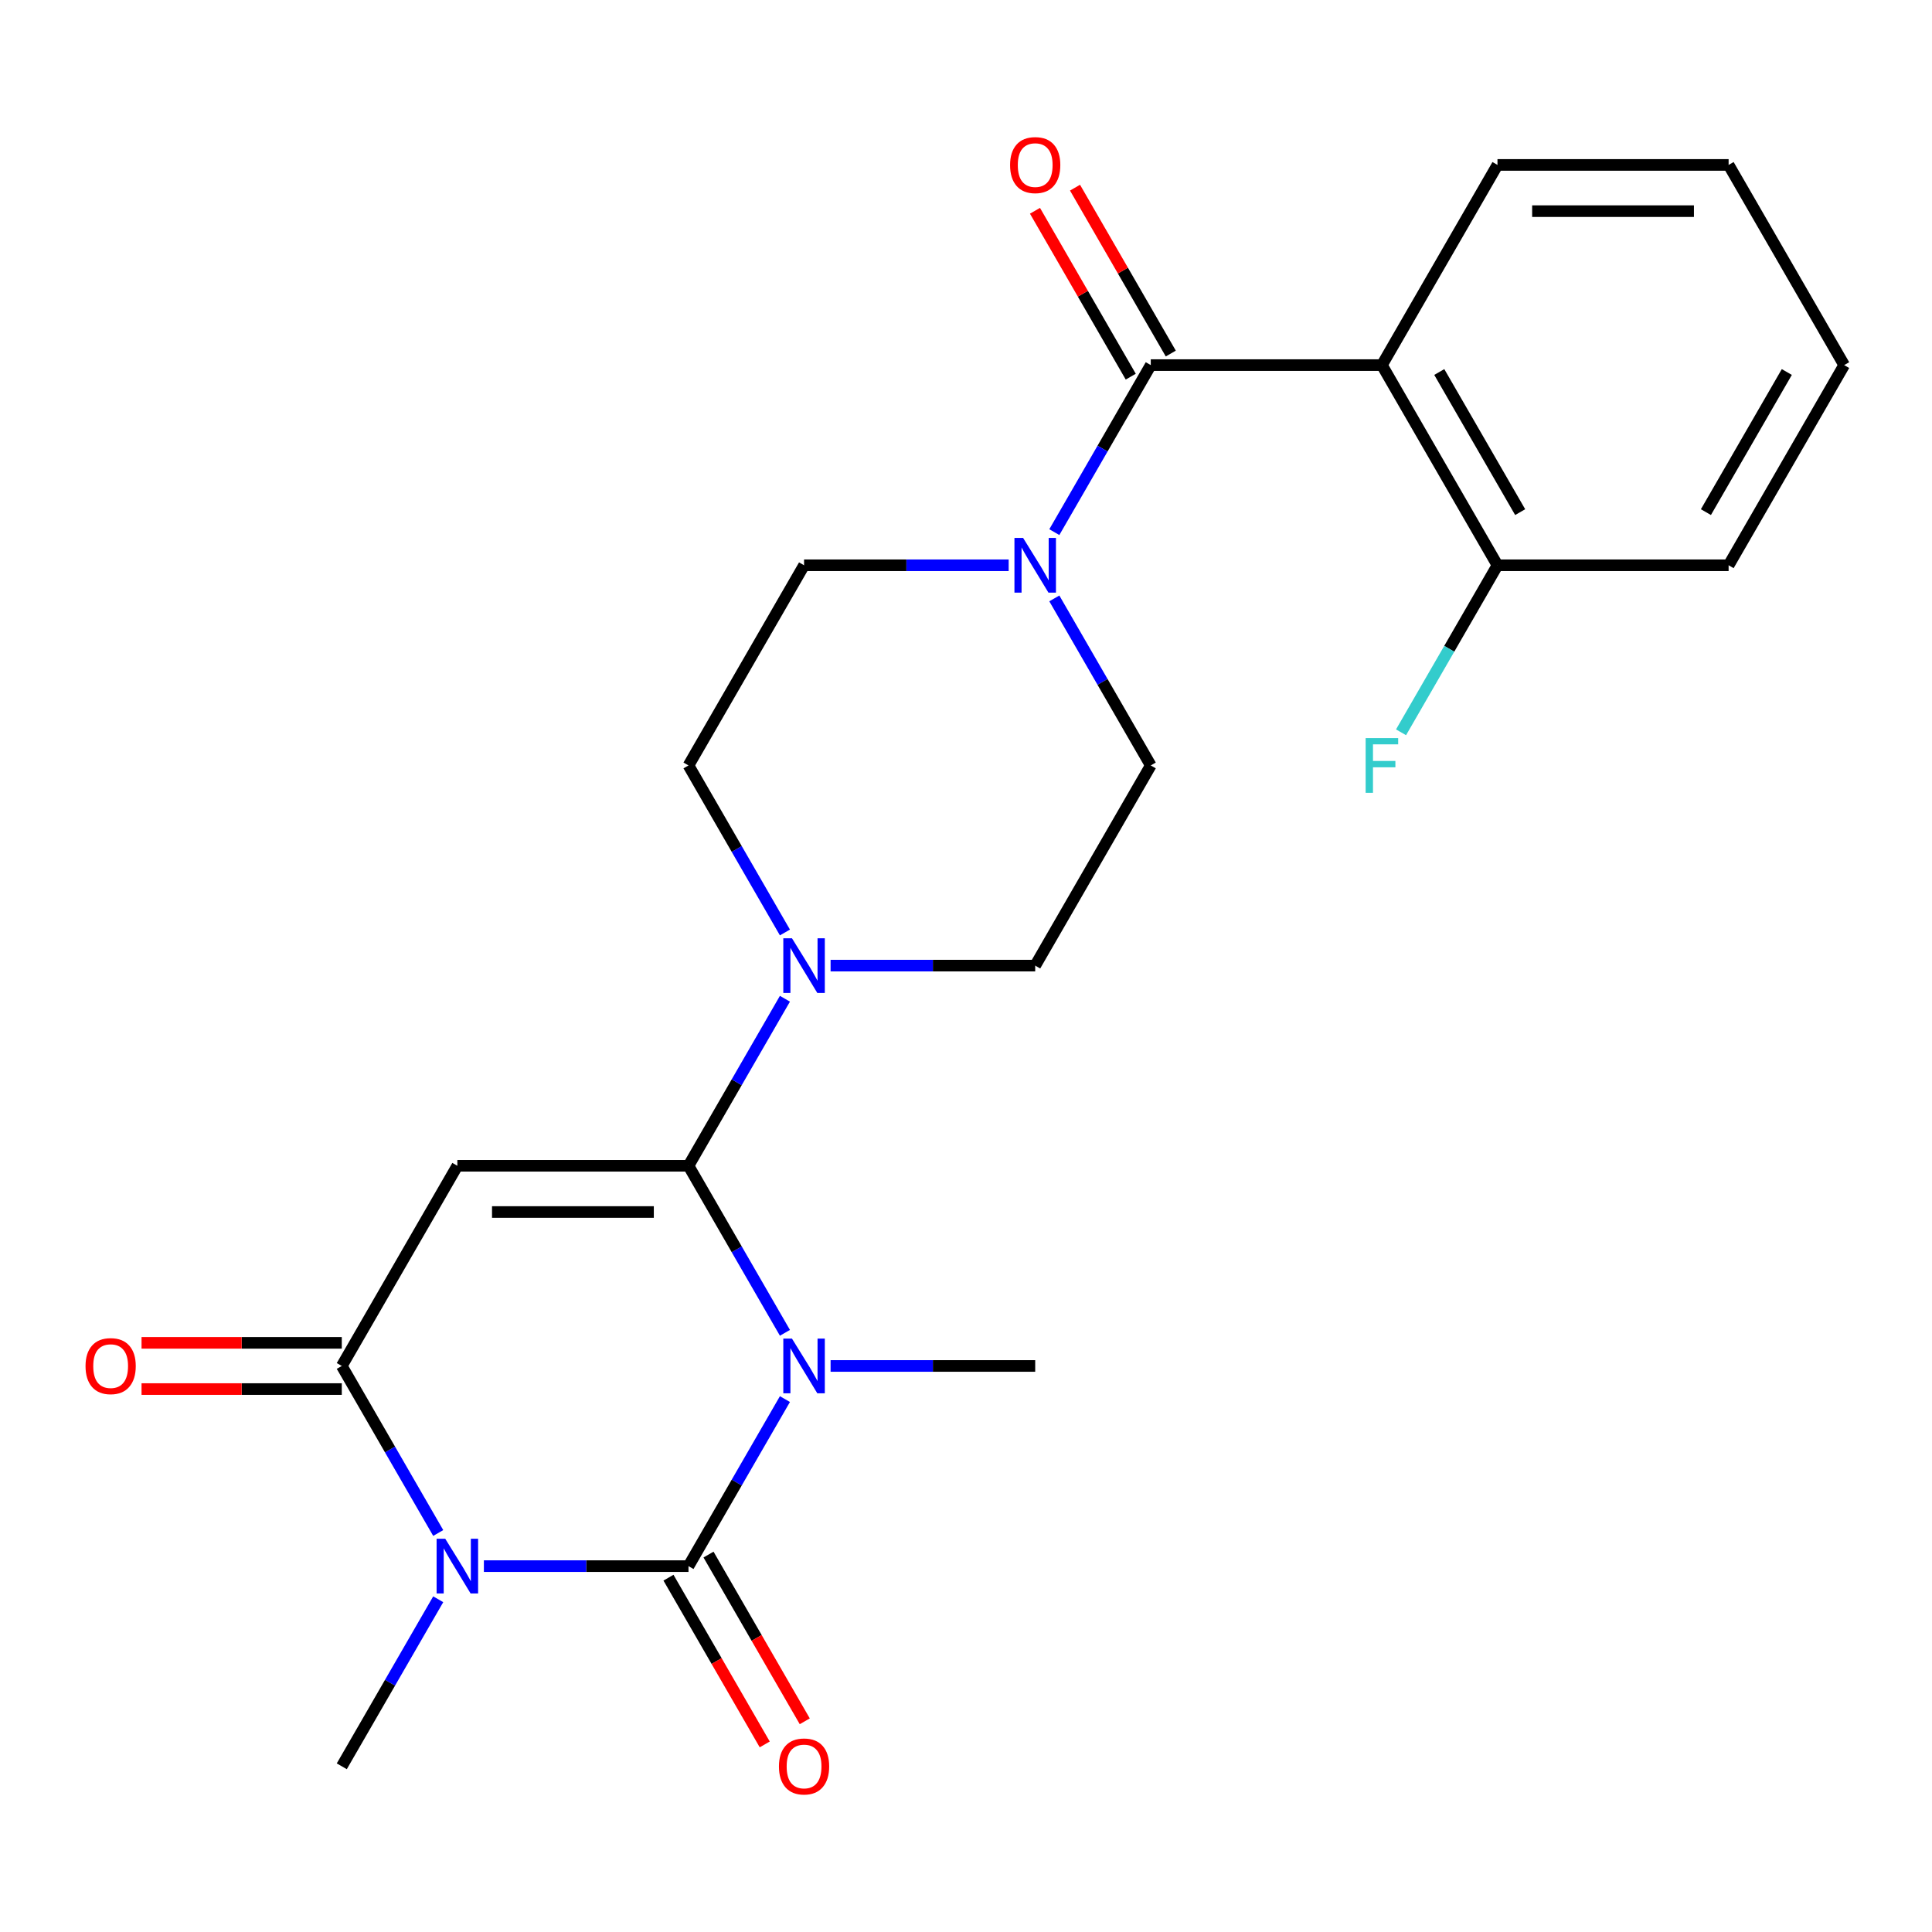 <?xml version='1.0' encoding='iso-8859-1'?>
<svg version='1.1' baseProfile='full'
              xmlns='http://www.w3.org/2000/svg'
                      xmlns:rdkit='http://www.rdkit.org/xml'
                      xmlns:xlink='http://www.w3.org/1999/xlink'
                  xml:space='preserve'
width='1000px' height='1000px' viewBox='0 0 1000 1000'>
<!-- END OF HEADER -->
<rect style='opacity:1.0;fill:#FFFFFF;stroke:none' width='1000' height='1000' x='0' y='0'> </rect>
<path class='bond-0' d='M 406.279,724.168 L 381.32,767.396' style='fill:none;fill-rule:evenodd;stroke:#0000FF;stroke-width:6px;stroke-linecap:butt;stroke-linejoin:miter;stroke-opacity:1' />
<path class='bond-0' d='M 381.32,767.396 L 356.362,810.625' style='fill:none;fill-rule:evenodd;stroke:#000000;stroke-width:6px;stroke-linecap:butt;stroke-linejoin:miter;stroke-opacity:1' />
<path class='bond-1' d='M 406.279,689.866 L 381.32,646.637' style='fill:none;fill-rule:evenodd;stroke:#0000FF;stroke-width:6px;stroke-linecap:butt;stroke-linejoin:miter;stroke-opacity:1' />
<path class='bond-1' d='M 381.32,646.637 L 356.362,603.408' style='fill:none;fill-rule:evenodd;stroke:#000000;stroke-width:6px;stroke-linecap:butt;stroke-linejoin:miter;stroke-opacity:1' />
<path class='bond-17' d='M 429.912,707.017 L 482.864,707.017' style='fill:none;fill-rule:evenodd;stroke:#0000FF;stroke-width:6px;stroke-linecap:butt;stroke-linejoin:miter;stroke-opacity:1' />
<path class='bond-17' d='M 482.864,707.017 L 535.817,707.017' style='fill:none;fill-rule:evenodd;stroke:#000000;stroke-width:6px;stroke-linecap:butt;stroke-linejoin:miter;stroke-opacity:1' />
<path class='bond-2' d='M 356.362,810.625 L 303.409,810.625' style='fill:none;fill-rule:evenodd;stroke:#000000;stroke-width:6px;stroke-linecap:butt;stroke-linejoin:miter;stroke-opacity:1' />
<path class='bond-2' d='M 303.409,810.625 L 250.457,810.625' style='fill:none;fill-rule:evenodd;stroke:#0000FF;stroke-width:6px;stroke-linecap:butt;stroke-linejoin:miter;stroke-opacity:1' />
<path class='bond-9' d='M 346.001,816.607 L 370.913,859.756' style='fill:none;fill-rule:evenodd;stroke:#000000;stroke-width:6px;stroke-linecap:butt;stroke-linejoin:miter;stroke-opacity:1' />
<path class='bond-9' d='M 370.913,859.756 L 395.825,902.904' style='fill:none;fill-rule:evenodd;stroke:#FF0000;stroke-width:6px;stroke-linecap:butt;stroke-linejoin:miter;stroke-opacity:1' />
<path class='bond-9' d='M 366.723,804.643 L 391.635,847.792' style='fill:none;fill-rule:evenodd;stroke:#000000;stroke-width:6px;stroke-linecap:butt;stroke-linejoin:miter;stroke-opacity:1' />
<path class='bond-9' d='M 391.635,847.792 L 416.547,890.941' style='fill:none;fill-rule:evenodd;stroke:#FF0000;stroke-width:6px;stroke-linecap:butt;stroke-linejoin:miter;stroke-opacity:1' />
<path class='bond-3' d='M 356.362,603.408 L 236.726,603.408' style='fill:none;fill-rule:evenodd;stroke:#000000;stroke-width:6px;stroke-linecap:butt;stroke-linejoin:miter;stroke-opacity:1' />
<path class='bond-3' d='M 338.417,627.336 L 254.671,627.336' style='fill:none;fill-rule:evenodd;stroke:#000000;stroke-width:6px;stroke-linecap:butt;stroke-linejoin:miter;stroke-opacity:1' />
<path class='bond-7' d='M 356.362,603.408 L 381.32,560.18' style='fill:none;fill-rule:evenodd;stroke:#000000;stroke-width:6px;stroke-linecap:butt;stroke-linejoin:miter;stroke-opacity:1' />
<path class='bond-7' d='M 381.32,560.18 L 406.279,516.951' style='fill:none;fill-rule:evenodd;stroke:#0000FF;stroke-width:6px;stroke-linecap:butt;stroke-linejoin:miter;stroke-opacity:1' />
<path class='bond-18' d='M 226.824,827.776 L 201.865,871.005' style='fill:none;fill-rule:evenodd;stroke:#0000FF;stroke-width:6px;stroke-linecap:butt;stroke-linejoin:miter;stroke-opacity:1' />
<path class='bond-18' d='M 201.865,871.005 L 176.907,914.233' style='fill:none;fill-rule:evenodd;stroke:#000000;stroke-width:6px;stroke-linecap:butt;stroke-linejoin:miter;stroke-opacity:1' />
<path class='bond-24' d='M 226.824,793.474 L 201.865,750.245' style='fill:none;fill-rule:evenodd;stroke:#0000FF;stroke-width:6px;stroke-linecap:butt;stroke-linejoin:miter;stroke-opacity:1' />
<path class='bond-24' d='M 201.865,750.245 L 176.907,707.017' style='fill:none;fill-rule:evenodd;stroke:#000000;stroke-width:6px;stroke-linecap:butt;stroke-linejoin:miter;stroke-opacity:1' />
<path class='bond-4' d='M 236.726,603.408 L 176.907,707.017' style='fill:none;fill-rule:evenodd;stroke:#000000;stroke-width:6px;stroke-linecap:butt;stroke-linejoin:miter;stroke-opacity:1' />
<path class='bond-11' d='M 176.907,695.053 L 125.085,695.053' style='fill:none;fill-rule:evenodd;stroke:#000000;stroke-width:6px;stroke-linecap:butt;stroke-linejoin:miter;stroke-opacity:1' />
<path class='bond-11' d='M 125.085,695.053 L 73.262,695.053' style='fill:none;fill-rule:evenodd;stroke:#FF0000;stroke-width:6px;stroke-linecap:butt;stroke-linejoin:miter;stroke-opacity:1' />
<path class='bond-11' d='M 176.907,718.98 L 125.085,718.98' style='fill:none;fill-rule:evenodd;stroke:#000000;stroke-width:6px;stroke-linecap:butt;stroke-linejoin:miter;stroke-opacity:1' />
<path class='bond-11' d='M 125.085,718.98 L 73.262,718.98' style='fill:none;fill-rule:evenodd;stroke:#FF0000;stroke-width:6px;stroke-linecap:butt;stroke-linejoin:miter;stroke-opacity:1' />
<path class='bond-5' d='M 595.636,188.975 L 570.677,232.204' style='fill:none;fill-rule:evenodd;stroke:#000000;stroke-width:6px;stroke-linecap:butt;stroke-linejoin:miter;stroke-opacity:1' />
<path class='bond-5' d='M 570.677,232.204 L 545.719,275.432' style='fill:none;fill-rule:evenodd;stroke:#0000FF;stroke-width:6px;stroke-linecap:butt;stroke-linejoin:miter;stroke-opacity:1' />
<path class='bond-6' d='M 595.636,188.975 L 715.272,188.975' style='fill:none;fill-rule:evenodd;stroke:#000000;stroke-width:6px;stroke-linecap:butt;stroke-linejoin:miter;stroke-opacity:1' />
<path class='bond-12' d='M 605.996,182.993 L 581.212,140.064' style='fill:none;fill-rule:evenodd;stroke:#000000;stroke-width:6px;stroke-linecap:butt;stroke-linejoin:miter;stroke-opacity:1' />
<path class='bond-12' d='M 581.212,140.064 L 556.427,97.136' style='fill:none;fill-rule:evenodd;stroke:#FF0000;stroke-width:6px;stroke-linecap:butt;stroke-linejoin:miter;stroke-opacity:1' />
<path class='bond-12' d='M 585.275,194.957 L 560.49,152.028' style='fill:none;fill-rule:evenodd;stroke:#000000;stroke-width:6px;stroke-linecap:butt;stroke-linejoin:miter;stroke-opacity:1' />
<path class='bond-12' d='M 560.49,152.028 L 535.705,109.099' style='fill:none;fill-rule:evenodd;stroke:#FF0000;stroke-width:6px;stroke-linecap:butt;stroke-linejoin:miter;stroke-opacity:1' />
<path class='bond-10' d='M 715.272,188.975 L 775.091,292.583' style='fill:none;fill-rule:evenodd;stroke:#000000;stroke-width:6px;stroke-linecap:butt;stroke-linejoin:miter;stroke-opacity:1' />
<path class='bond-10' d='M 744.967,192.553 L 786.839,265.078' style='fill:none;fill-rule:evenodd;stroke:#000000;stroke-width:6px;stroke-linecap:butt;stroke-linejoin:miter;stroke-opacity:1' />
<path class='bond-20' d='M 715.272,188.975 L 775.091,85.367' style='fill:none;fill-rule:evenodd;stroke:#000000;stroke-width:6px;stroke-linecap:butt;stroke-linejoin:miter;stroke-opacity:1' />
<path class='bond-13' d='M 429.912,499.8 L 482.864,499.8' style='fill:none;fill-rule:evenodd;stroke:#0000FF;stroke-width:6px;stroke-linecap:butt;stroke-linejoin:miter;stroke-opacity:1' />
<path class='bond-13' d='M 482.864,499.8 L 535.817,499.8' style='fill:none;fill-rule:evenodd;stroke:#000000;stroke-width:6px;stroke-linecap:butt;stroke-linejoin:miter;stroke-opacity:1' />
<path class='bond-14' d='M 406.279,482.649 L 381.32,439.42' style='fill:none;fill-rule:evenodd;stroke:#0000FF;stroke-width:6px;stroke-linecap:butt;stroke-linejoin:miter;stroke-opacity:1' />
<path class='bond-14' d='M 381.32,439.42 L 356.362,396.192' style='fill:none;fill-rule:evenodd;stroke:#000000;stroke-width:6px;stroke-linecap:butt;stroke-linejoin:miter;stroke-opacity:1' />
<path class='bond-8' d='M 522.086,292.583 L 469.133,292.583' style='fill:none;fill-rule:evenodd;stroke:#0000FF;stroke-width:6px;stroke-linecap:butt;stroke-linejoin:miter;stroke-opacity:1' />
<path class='bond-8' d='M 469.133,292.583 L 416.181,292.583' style='fill:none;fill-rule:evenodd;stroke:#000000;stroke-width:6px;stroke-linecap:butt;stroke-linejoin:miter;stroke-opacity:1' />
<path class='bond-25' d='M 545.719,309.734 L 570.677,352.963' style='fill:none;fill-rule:evenodd;stroke:#0000FF;stroke-width:6px;stroke-linecap:butt;stroke-linejoin:miter;stroke-opacity:1' />
<path class='bond-25' d='M 570.677,352.963 L 595.636,396.192' style='fill:none;fill-rule:evenodd;stroke:#000000;stroke-width:6px;stroke-linecap:butt;stroke-linejoin:miter;stroke-opacity:1' />
<path class='bond-19' d='M 775.091,292.583 L 750.132,335.812' style='fill:none;fill-rule:evenodd;stroke:#000000;stroke-width:6px;stroke-linecap:butt;stroke-linejoin:miter;stroke-opacity:1' />
<path class='bond-19' d='M 750.132,335.812 L 725.174,379.041' style='fill:none;fill-rule:evenodd;stroke:#33CCCC;stroke-width:6px;stroke-linecap:butt;stroke-linejoin:miter;stroke-opacity:1' />
<path class='bond-21' d='M 775.091,292.583 L 894.727,292.583' style='fill:none;fill-rule:evenodd;stroke:#000000;stroke-width:6px;stroke-linecap:butt;stroke-linejoin:miter;stroke-opacity:1' />
<path class='bond-16' d='M 535.817,499.8 L 595.636,396.192' style='fill:none;fill-rule:evenodd;stroke:#000000;stroke-width:6px;stroke-linecap:butt;stroke-linejoin:miter;stroke-opacity:1' />
<path class='bond-15' d='M 356.362,396.192 L 416.181,292.583' style='fill:none;fill-rule:evenodd;stroke:#000000;stroke-width:6px;stroke-linecap:butt;stroke-linejoin:miter;stroke-opacity:1' />
<path class='bond-22' d='M 775.091,85.367 L 894.727,85.367' style='fill:none;fill-rule:evenodd;stroke:#000000;stroke-width:6px;stroke-linecap:butt;stroke-linejoin:miter;stroke-opacity:1' />
<path class='bond-22' d='M 793.036,109.294 L 876.782,109.294' style='fill:none;fill-rule:evenodd;stroke:#000000;stroke-width:6px;stroke-linecap:butt;stroke-linejoin:miter;stroke-opacity:1' />
<path class='bond-26' d='M 894.727,292.583 L 954.545,188.975' style='fill:none;fill-rule:evenodd;stroke:#000000;stroke-width:6px;stroke-linecap:butt;stroke-linejoin:miter;stroke-opacity:1' />
<path class='bond-26' d='M 882.978,265.078 L 924.851,192.553' style='fill:none;fill-rule:evenodd;stroke:#000000;stroke-width:6px;stroke-linecap:butt;stroke-linejoin:miter;stroke-opacity:1' />
<path class='bond-23' d='M 894.727,85.367 L 954.545,188.975' style='fill:none;fill-rule:evenodd;stroke:#000000;stroke-width:6px;stroke-linecap:butt;stroke-linejoin:miter;stroke-opacity:1' />
<path  class='atom-0' d='M 409.921 692.857
L 419.201 707.857
Q 420.121 709.337, 421.601 712.017
Q 423.081 714.697, 423.161 714.857
L 423.161 692.857
L 426.921 692.857
L 426.921 721.177
L 423.041 721.177
L 413.081 704.777
Q 411.921 702.857, 410.681 700.657
Q 409.481 698.457, 409.121 697.777
L 409.121 721.177
L 405.441 721.177
L 405.441 692.857
L 409.921 692.857
' fill='#0000FF'/>
<path  class='atom-3' d='M 230.466 796.465
L 239.746 811.465
Q 240.666 812.945, 242.146 815.625
Q 243.626 818.305, 243.706 818.465
L 243.706 796.465
L 247.466 796.465
L 247.466 824.785
L 243.586 824.785
L 233.626 808.385
Q 232.466 806.465, 231.226 804.265
Q 230.026 802.065, 229.666 801.385
L 229.666 824.785
L 225.986 824.785
L 225.986 796.465
L 230.466 796.465
' fill='#0000FF'/>
<path  class='atom-8' d='M 409.921 485.64
L 419.201 500.64
Q 420.121 502.12, 421.601 504.8
Q 423.081 507.48, 423.161 507.64
L 423.161 485.64
L 426.921 485.64
L 426.921 513.96
L 423.041 513.96
L 413.081 497.56
Q 411.921 495.64, 410.681 493.44
Q 409.481 491.24, 409.121 490.56
L 409.121 513.96
L 405.441 513.96
L 405.441 485.64
L 409.921 485.64
' fill='#0000FF'/>
<path  class='atom-9' d='M 529.557 278.423
L 538.837 293.423
Q 539.757 294.903, 541.237 297.583
Q 542.717 300.263, 542.797 300.423
L 542.797 278.423
L 546.557 278.423
L 546.557 306.743
L 542.677 306.743
L 532.717 290.343
Q 531.557 288.423, 530.317 286.223
Q 529.117 284.023, 528.757 283.343
L 528.757 306.743
L 525.077 306.743
L 525.077 278.423
L 529.557 278.423
' fill='#0000FF'/>
<path  class='atom-10' d='M 403.181 914.313
Q 403.181 907.513, 406.541 903.713
Q 409.901 899.913, 416.181 899.913
Q 422.461 899.913, 425.821 903.713
Q 429.181 907.513, 429.181 914.313
Q 429.181 921.193, 425.781 925.113
Q 422.381 928.993, 416.181 928.993
Q 409.941 928.993, 406.541 925.113
Q 403.181 921.233, 403.181 914.313
M 416.181 925.793
Q 420.501 925.793, 422.821 922.913
Q 425.181 919.993, 425.181 914.313
Q 425.181 908.753, 422.821 905.953
Q 420.501 903.113, 416.181 903.113
Q 411.861 903.113, 409.501 905.913
Q 407.181 908.713, 407.181 914.313
Q 407.181 920.033, 409.501 922.913
Q 411.861 925.793, 416.181 925.793
' fill='#FF0000'/>
<path  class='atom-12' d='M 44.271 707.097
Q 44.271 700.297, 47.631 696.497
Q 50.991 692.697, 57.271 692.697
Q 63.551 692.697, 66.911 696.497
Q 70.271 700.297, 70.271 707.097
Q 70.271 713.977, 66.871 717.897
Q 63.471 721.777, 57.271 721.777
Q 51.031 721.777, 47.631 717.897
Q 44.271 714.017, 44.271 707.097
M 57.271 718.577
Q 61.591 718.577, 63.911 715.697
Q 66.271 712.777, 66.271 707.097
Q 66.271 701.537, 63.911 698.737
Q 61.591 695.897, 57.271 695.897
Q 52.951 695.897, 50.591 698.697
Q 48.271 701.497, 48.271 707.097
Q 48.271 712.817, 50.591 715.697
Q 52.951 718.577, 57.271 718.577
' fill='#FF0000'/>
<path  class='atom-13' d='M 522.817 85.447
Q 522.817 78.647, 526.177 74.847
Q 529.537 71.047, 535.817 71.047
Q 542.097 71.047, 545.457 74.847
Q 548.817 78.647, 548.817 85.447
Q 548.817 92.327, 545.417 96.247
Q 542.017 100.127, 535.817 100.127
Q 529.577 100.127, 526.177 96.247
Q 522.817 92.367, 522.817 85.447
M 535.817 96.927
Q 540.137 96.927, 542.457 94.047
Q 544.817 91.127, 544.817 85.447
Q 544.817 79.887, 542.457 77.087
Q 540.137 74.247, 535.817 74.247
Q 531.497 74.247, 529.137 77.047
Q 526.817 79.847, 526.817 85.447
Q 526.817 91.167, 529.137 94.047
Q 531.497 96.927, 535.817 96.927
' fill='#FF0000'/>
<path  class='atom-20' d='M 706.852 382.032
L 723.692 382.032
L 723.692 385.272
L 710.652 385.272
L 710.652 393.872
L 722.252 393.872
L 722.252 397.152
L 710.652 397.152
L 710.652 410.352
L 706.852 410.352
L 706.852 382.032
' fill='#33CCCC'/>
</svg>

